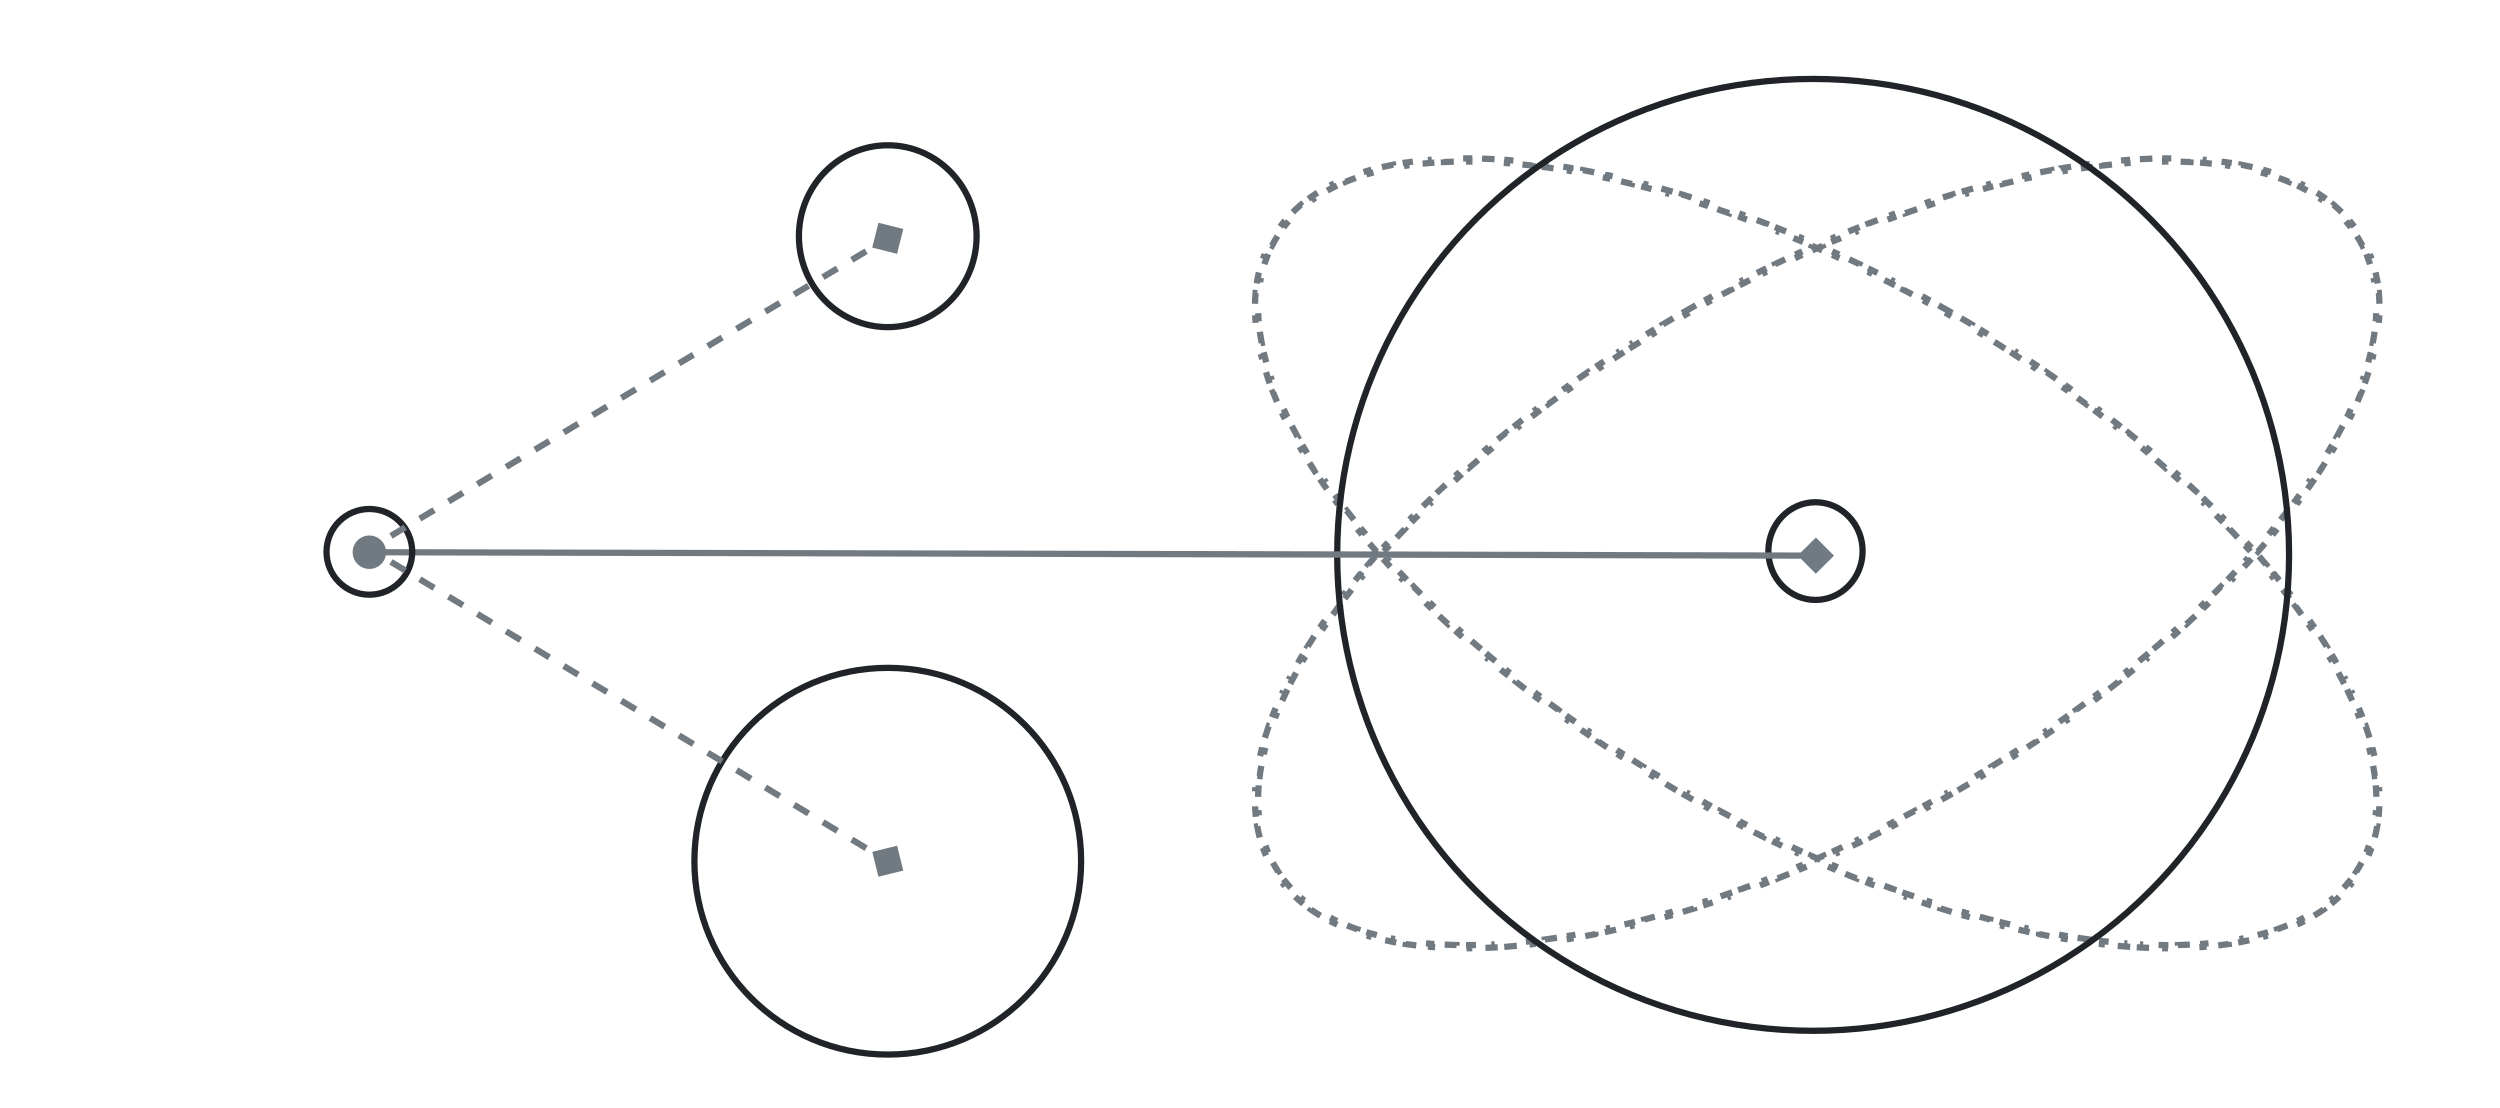 <svg width="598" height="265" viewBox="0 0 598 265" fill="none" xmlns="http://www.w3.org/2000/svg">
<path d="M466.315 74.502C465.431 73.997 464.546 73.497 463.662 73.002L463.295 73.655C462.412 73.161 461.529 72.671 460.647 72.187L461.009 71.53C460.114 71.039 459.218 70.554 458.323 70.073L457.968 70.732C457.075 70.252 456.181 69.777 455.288 69.308L455.638 68.645C454.738 68.172 453.838 67.704 452.938 67.242L452.595 67.907C451.69 67.442 450.786 66.982 449.883 66.528L450.22 65.858C449.315 65.403 448.41 64.952 447.506 64.507L447.174 65.18C446.259 64.73 445.344 64.285 444.431 63.846L444.756 63.171C443.84 62.731 442.925 62.297 442.011 61.868L441.691 62.546C440.772 62.114 439.853 61.688 438.935 61.268L439.248 60.587C438.321 60.163 437.395 59.745 436.47 59.332L436.163 60.015C435.239 59.603 434.316 59.196 433.395 58.795L433.694 58.108C432.757 57.7 431.821 57.298 430.886 56.903L430.592 57.592C429.66 57.198 428.728 56.809 427.798 56.426L428.085 55.733C427.141 55.344 426.197 54.962 425.256 54.585L424.977 55.281C424.034 54.904 423.093 54.532 422.154 54.167L422.426 53.469C421.477 53.1 420.53 52.739 419.585 52.383L419.32 53.084C418.367 52.725 417.416 52.372 416.467 52.026L416.725 51.323C415.771 50.975 414.819 50.634 413.869 50.3L413.62 51.006C412.657 50.667 411.696 50.334 410.738 50.009L410.981 49.299C410.02 48.972 409.062 48.654 408.107 48.341L407.873 49.053C406.902 48.734 405.933 48.423 404.968 48.12L405.193 47.405C404.224 47.1 403.257 46.801 402.294 46.51L402.077 47.228C401.101 46.933 400.127 46.645 399.158 46.365L399.366 45.647C398.388 45.364 397.413 45.088 396.442 44.821L396.241 45.543C395.259 45.273 394.281 45.01 393.307 44.755L393.497 44.031C392.51 43.773 391.527 43.522 390.549 43.28L390.368 44.008C389.379 43.763 388.395 43.527 387.416 43.3L387.587 42.569C386.593 42.338 385.603 42.115 384.618 41.9L384.617 41.9L384.457 42.632C383.462 42.415 382.472 42.208 381.488 42.008L381.637 41.273L381.638 41.273C380.636 41.07 379.64 40.877 378.65 40.692L378.511 41.428C377.51 41.242 376.515 41.065 375.526 40.897L375.651 40.157L375.651 40.156C374.644 39.985 373.643 39.824 372.649 39.672L372.534 40.413C371.526 40.259 370.525 40.114 369.53 39.98L369.63 39.238C368.619 39.102 367.615 38.975 366.618 38.859L366.531 39.603C365.515 39.484 364.507 39.377 363.508 39.28L363.58 38.535C362.567 38.437 361.563 38.349 360.566 38.273L360.508 39.02C359.486 38.942 358.472 38.877 357.468 38.822L357.508 38.074C356.489 38.019 355.48 37.976 354.481 37.944L354.457 38.693C353.434 38.661 352.422 38.642 351.421 38.635L351.427 37.886C350.401 37.88 349.386 37.886 348.383 37.906L348.397 38.655C347.382 38.675 346.379 38.709 345.389 38.756L345.353 38.009C344.321 38.059 343.302 38.123 342.298 38.203L342.357 38.95C341.343 39.03 340.343 39.126 339.358 39.237L339.275 38.492C338.255 38.607 337.251 38.74 336.263 38.888L336.373 39.628C335.361 39.78 334.365 39.948 333.389 40.134L333.249 39.399C332.239 39.592 331.247 39.802 330.276 40.032L330.448 40.761C329.462 40.994 328.496 41.246 327.553 41.518L327.346 40.797C326.351 41.083 325.379 41.391 324.431 41.72L324.43 41.719L324.676 42.428C323.714 42.761 322.777 43.117 321.867 43.494L321.581 42.802C320.63 43.197 319.706 43.615 318.811 44.057L319.141 44.727C318.236 45.174 317.36 45.647 316.515 46.143L316.136 45.498C315.252 46.018 314.399 46.563 313.58 47.137L314.01 47.75C313.185 48.328 312.396 48.933 311.643 49.566L311.162 48.994C310.379 49.653 309.632 50.34 308.925 51.058L309.459 51.584C308.761 52.293 308.102 53.03 307.483 53.798L306.902 53.33C306.266 54.119 305.672 54.94 305.119 55.791L305.746 56.198C305.477 56.613 305.218 57.035 304.969 57.465C304.721 57.895 304.485 58.331 304.26 58.772L303.595 58.432C303.133 59.336 302.72 60.261 302.355 61.207L303.05 61.477C302.694 62.396 302.385 63.336 302.12 64.294L301.399 64.094C301.13 65.066 300.908 66.056 300.73 67.064L301.465 67.195C301.293 68.163 301.164 69.15 301.076 70.153L300.33 70.086C300.243 71.082 300.197 72.094 300.189 73.12L300.936 73.126C300.929 74.106 300.958 75.1 301.023 76.108L300.279 76.156C300.344 77.153 300.443 78.162 300.577 79.182L301.319 79.085C301.447 80.062 301.607 81.051 301.799 82.051L301.064 82.192C301.254 83.177 301.473 84.173 301.723 85.178L302.45 84.997C302.686 85.95 302.951 86.912 303.242 87.883L302.525 88.098C302.812 89.054 303.126 90.018 303.464 90.989L304.169 90.743C304.496 91.682 304.849 92.628 305.224 93.581L304.528 93.855C304.894 94.785 305.281 95.72 305.691 96.661L306.378 96.362C306.774 97.27 307.19 98.184 307.628 99.102L306.952 99.423C307.385 100.333 307.839 101.247 308.312 102.166L308.977 101.825C309.43 102.706 309.902 103.591 310.392 104.48L309.736 104.841C310.221 105.72 310.723 106.602 311.243 107.488L311.887 107.109C312.394 107.973 312.917 108.84 313.456 109.71L312.82 110.104C313.347 110.953 313.888 111.806 314.446 112.661L315.073 112.252C315.622 113.095 316.186 113.94 316.765 114.787L316.147 115.209C316.711 116.034 317.29 116.86 317.881 117.689L318.49 117.254C319.073 118.071 319.67 118.89 320.28 119.711L319.681 120.158C320.28 120.963 320.891 121.769 321.515 122.576L322.107 122.12C322.72 122.914 323.346 123.709 323.984 124.505L323.4 124.974C324.029 125.759 324.668 126.545 325.32 127.332L325.897 126.853C326.538 127.626 327.189 128.4 327.852 129.173L327.284 129.661C327.939 130.426 328.604 131.192 329.281 131.958L329.842 131.462C330.507 132.214 331.182 132.968 331.867 133.721L331.313 134.225C331.992 134.97 332.68 135.716 333.378 136.462L333.925 135.95C334.611 136.684 335.308 137.418 336.014 138.152L335.474 138.671C336.173 139.398 336.882 140.124 337.599 140.85L338.131 140.322C338.839 141.039 339.555 141.755 340.28 142.471L339.755 143.005C340.472 143.712 341.199 144.418 341.933 145.124L342.45 144.585C343.177 145.285 343.913 145.984 344.657 146.683L344.145 147.228C344.878 147.917 345.62 148.604 346.369 149.292L346.875 148.74C347.62 149.424 348.374 150.107 349.135 150.789L348.636 151.347C349.385 152.018 350.14 152.688 350.903 153.357L351.396 152.792C352.156 153.459 352.925 154.125 353.7 154.789L353.214 155.358C353.978 156.013 354.749 156.667 355.528 157.319L356.008 156.745C356.781 157.394 357.562 158.041 358.35 158.687L357.876 159.266C358.656 159.906 359.443 160.546 360.237 161.184L360.705 160.6C361.491 161.23 362.283 161.86 363.081 162.488L362.618 163.077C363.415 163.703 364.218 164.329 365.028 164.952L365.483 164.359C366.28 164.972 367.082 165.585 367.891 166.195L367.44 166.793C368.25 167.404 369.066 168.014 369.889 168.623L370.334 168.02C371.142 168.618 371.955 169.214 372.774 169.808L372.336 170.415C373.156 171.009 373.981 171.602 374.812 172.193L375.245 171.582C376.068 172.167 376.896 172.749 377.73 173.33L377.303 173.945C378.131 174.523 378.965 175.098 379.804 175.671L380.226 175.052C381.063 175.624 381.906 176.194 382.753 176.761L382.337 177.385C383.174 177.945 384.016 178.503 384.863 179.059L385.273 178.433C386.119 178.988 386.969 179.542 387.825 180.092L387.421 180.722C388.271 181.269 389.126 181.815 389.986 182.358L390.385 181.725C391.238 182.263 392.096 182.8 392.958 183.333L392.565 183.969C393.429 184.504 394.297 185.037 395.17 185.567L395.557 184.925C396.418 185.447 397.283 185.967 398.153 186.485L397.771 187.128C398.642 187.646 399.517 188.163 400.397 188.676L400.773 188.029C401.211 188.285 401.652 188.54 402.093 188.795C402.534 189.049 402.975 189.303 403.416 189.555L403.045 190.204C403.929 190.71 404.814 191.21 405.699 191.705L406.064 191.053C406.947 191.547 407.829 192.036 408.712 192.52L408.352 193.177C409.247 193.668 410.142 194.153 411.037 194.634L411.391 193.975C412.284 194.455 413.177 194.93 414.07 195.399L413.721 196.062C414.622 196.535 415.523 197.003 416.422 197.466L416.765 196.801C417.669 197.266 418.573 197.726 419.476 198.18L419.14 198.849C420.045 199.304 420.95 199.755 421.854 200.2L422.185 199.527C423.1 199.978 424.014 200.422 424.928 200.861L424.603 201.536C425.52 201.976 426.435 202.411 427.35 202.84L427.668 202.162C428.587 202.593 429.506 203.019 430.424 203.439L430.113 204.12C431.04 204.545 431.966 204.963 432.89 205.376L433.195 204.692C434.119 205.105 435.043 205.511 435.965 205.912L435.665 206.599C436.603 207.007 437.54 207.409 438.475 207.805L438.767 207.115C439.699 207.51 440.631 207.899 441.56 208.281L441.275 208.974C442.22 209.363 443.162 209.745 444.104 210.122L444.382 209.427C445.325 209.804 446.266 210.175 447.204 210.54L446.933 211.238C447.883 211.607 448.83 211.969 449.776 212.325L450.039 211.624C450.992 211.983 451.943 212.335 452.891 212.681L452.635 213.384C453.589 213.732 454.541 214.073 455.49 214.407L455.739 213.701C456.702 214.041 457.663 214.373 458.62 214.699L458.379 215.408C459.339 215.735 460.297 216.054 461.252 216.367L461.485 215.655C462.457 215.973 463.425 216.284 464.39 216.588L464.166 217.302C465.136 217.607 466.102 217.906 467.065 218.196L467.282 217.48C468.258 217.775 469.231 218.062 470.201 218.342L469.994 219.061C470.973 219.343 471.948 219.619 472.919 219.887L473.117 219.164C474.099 219.435 475.078 219.697 476.052 219.951L475.864 220.676C476.851 220.934 477.833 221.185 478.811 221.427L478.991 220.699C479.979 220.944 480.963 221.18 481.942 221.408L481.772 222.137C482.767 222.369 483.758 222.592 484.743 222.807L484.901 222.075C485.896 222.292 486.886 222.5 487.87 222.699L487.722 223.434L487.723 223.435C488.724 223.638 489.72 223.83 490.71 224.015L490.847 223.279C491.849 223.466 492.844 223.643 493.834 223.811L493.709 224.551C494.716 224.722 495.717 224.883 496.712 225.035L496.825 224.294C497.833 224.449 498.835 224.593 499.829 224.728L499.729 225.469C500.741 225.606 501.745 225.732 502.742 225.848L502.827 225.104C503.843 225.223 504.851 225.33 505.851 225.427L505.78 226.172C506.793 226.27 507.798 226.358 508.794 226.434L508.85 225.687C509.873 225.765 510.887 225.831 511.891 225.886L511.851 226.634C512.87 226.689 513.88 226.732 514.879 226.763L514.902 226.015C515.925 226.047 516.936 226.066 517.937 226.072L517.933 226.821C518.96 226.828 519.975 226.822 520.978 226.802L520.962 226.053C521.977 226.033 522.98 225.999 523.97 225.951L524.006 226.699C525.039 226.649 526.057 226.584 527.062 226.504L527.002 225.758C528.016 225.678 529.016 225.582 530.001 225.471L530.085 226.215C531.105 226.1 532.109 225.967 533.097 225.819L532.986 225.08C533.998 224.928 534.993 224.76 535.97 224.573L536.111 225.308C537.121 225.115 538.112 224.905 539.084 224.675L538.912 223.947C539.897 223.714 540.862 223.461 541.806 223.19L542.014 223.91C543.009 223.623 543.981 223.316 544.929 222.987L544.683 222.28C545.645 221.947 546.582 221.591 547.492 221.213L547.779 221.904C548.73 221.51 549.653 221.092 550.549 220.65L550.217 219.98C551.123 219.533 551.999 219.061 552.843 218.564L553.223 219.209C554.108 218.689 554.961 218.144 555.78 217.57L555.349 216.957C556.173 216.38 556.962 215.774 557.715 215.141L558.197 215.714C558.981 215.055 559.728 214.368 560.435 213.649L559.901 213.124C560.598 212.415 561.257 211.677 561.875 210.909L562.458 211.378C563.094 210.588 563.689 209.768 564.241 208.916L563.613 208.51C563.883 208.095 564.141 207.671 564.39 207.241C564.638 206.811 564.875 206.376 565.099 205.936L565.766 206.276C566.227 205.372 566.64 204.446 567.006 203.501L566.308 203.231C566.664 202.311 566.974 201.372 567.239 200.413L567.962 200.613C568.23 199.641 568.452 198.65 568.63 197.642L567.894 197.512C568.065 196.544 568.195 195.558 568.283 194.555L569.03 194.621C569.117 193.625 569.163 192.613 569.171 191.587L568.422 191.581C568.429 190.602 568.401 189.607 568.335 188.599L569.081 188.551C569.016 187.554 568.917 186.545 568.783 185.525L568.041 185.623C567.912 184.646 567.752 183.656 567.56 182.657L568.295 182.515C568.106 181.53 567.886 180.534 567.637 179.529L566.909 179.71C566.672 178.757 566.408 177.795 566.117 176.825L566.835 176.609C566.548 175.653 566.234 174.689 565.896 173.718L565.189 173.964C564.862 173.025 564.511 172.079 564.136 171.127L564.832 170.852C564.466 169.923 564.079 168.987 563.669 168.046L562.982 168.346C562.586 167.438 562.169 166.524 561.731 165.606L562.408 165.283C561.974 164.374 561.521 163.459 561.048 162.54L560.383 162.883C559.929 162.002 559.457 161.117 558.967 160.227L559.623 159.866C559.139 158.987 558.637 158.105 558.118 157.219L557.471 157.598C556.965 156.734 556.443 155.868 555.904 154.998L556.541 154.604C556.014 153.754 555.472 152.901 554.914 152.045L554.286 152.455C553.737 151.613 553.173 150.768 552.594 149.921L553.213 149.498C552.649 148.673 552.071 147.847 551.479 147.019L550.869 147.453C550.285 146.636 549.688 145.817 549.078 144.996L549.68 144.55C549.081 143.744 548.469 142.937 547.845 142.13L547.252 142.588C546.639 141.794 546.013 140.999 545.375 140.203L545.961 139.734C545.332 138.948 544.692 138.162 544.04 137.375L544.038 137.375L543.461 137.854C542.821 137.081 542.169 136.308 541.507 135.534L542.077 135.046C541.422 134.281 540.756 133.515 540.08 132.749L540.079 132.749L539.516 133.246C538.851 132.493 538.177 131.739 537.492 130.986L538.046 130.482C537.368 129.737 536.68 128.991 535.982 128.245L535.434 128.757C534.747 128.024 534.051 127.289 533.345 126.556L533.885 126.035C533.187 125.309 532.478 124.584 531.761 123.859L531.227 124.385C530.52 123.668 529.804 122.952 529.078 122.236L529.605 121.703C528.888 120.995 528.162 120.289 527.428 119.583L526.908 120.122C526.181 119.422 525.446 118.723 524.702 118.025L525.215 117.479C524.481 116.79 523.74 116.102 522.991 115.415L522.484 115.967C521.738 115.283 520.985 114.6 520.224 113.918L520.724 113.359C519.975 112.688 519.22 112.018 518.457 111.35L517.963 111.915C517.202 111.248 516.434 110.582 515.658 109.918L516.146 109.349C515.381 108.694 514.61 108.04 513.832 107.388L513.351 107.962C512.577 107.313 511.797 106.666 511.009 106.021L511.485 105.441C510.704 104.801 509.917 104.161 509.123 103.523L508.653 104.108C507.868 103.477 507.076 102.848 506.278 102.22L506.741 101.63C505.945 101.004 505.142 100.378 504.333 99.755L503.875 100.349C503.079 99.735 502.277 99.123 501.469 98.513L501.92 97.914C501.11 97.303 500.294 96.693 499.472 96.085L499.026 96.688C498.218 96.09 497.403 95.493 496.584 94.899L497.024 94.293C496.204 93.698 495.379 93.105 494.548 92.515L494.113 93.125C493.291 92.541 492.463 91.958 491.629 91.377L492.058 90.762C491.229 90.185 490.395 89.609 489.555 89.036L489.132 89.655C488.296 89.084 487.454 88.514 486.606 87.946L487.024 87.323C486.187 86.762 485.344 86.204 484.496 85.648L484.085 86.274C483.24 85.719 482.39 85.166 481.535 84.616L481.94 83.986C481.089 83.438 480.234 82.892 479.374 82.349L478.974 82.983C478.121 82.444 477.263 81.908 476.401 81.374L476.795 80.738C475.931 80.203 475.063 79.67 474.19 79.141L473.801 79.782C472.941 79.26 472.076 78.74 471.207 78.223L471.589 77.579C470.718 77.061 469.843 76.544 468.963 76.031L468.586 76.678C468.147 76.422 467.706 76.167 467.265 75.913C466.824 75.658 466.383 75.404 465.942 75.152L466.315 74.502Z" stroke="#717981" stroke-width="1.5" stroke-dasharray="3 3"/>
<path d="M403.043 74.502C403.927 73.997 404.811 73.497 405.696 73.002L406.063 73.655C406.945 73.161 407.828 72.671 408.711 72.187L408.348 71.53C409.244 71.039 410.139 70.554 411.034 70.073L411.389 70.732C412.282 70.252 413.176 69.777 414.069 69.308L413.719 68.645C414.619 68.172 415.52 67.704 416.419 67.242L416.763 67.907C417.667 67.442 418.571 66.982 419.474 66.528L419.138 65.858C420.043 65.403 420.947 64.952 421.851 64.507L422.183 65.18C423.098 64.73 424.013 64.285 424.927 63.846L424.601 63.171C425.517 62.731 426.432 62.297 427.347 61.868L427.666 62.546C428.586 62.114 429.505 61.688 430.423 61.268L430.11 60.587C431.037 60.163 431.963 59.745 432.887 59.332L433.194 60.015C434.118 59.603 435.041 59.196 435.963 58.795L435.663 58.108C436.601 57.7 437.537 57.298 438.472 56.903L438.765 57.592C439.698 57.198 440.63 56.809 441.559 56.426L441.272 55.733C442.217 55.344 443.16 54.962 444.101 54.585L444.38 55.281C445.323 54.904 446.264 54.532 447.204 54.167L446.931 53.469C447.88 53.1 448.828 52.739 449.773 52.383L450.038 53.084C450.991 52.725 451.942 52.372 452.89 52.026L452.633 51.323C453.587 50.975 454.539 50.634 455.488 50.3L455.737 51.006C456.7 50.667 457.662 50.334 458.62 50.009L458.377 49.299C459.337 48.972 460.295 48.654 461.25 48.341L461.484 49.053C462.456 48.734 463.424 48.423 464.389 48.12L464.164 47.405C465.134 47.1 466.1 46.801 467.063 46.51L467.28 47.228C468.257 46.933 469.23 46.645 470.2 46.365L469.991 45.647C470.97 45.364 471.944 45.088 472.916 44.821L473.116 45.543C474.098 45.273 475.077 45.01 476.051 44.755L475.86 44.031C476.847 43.773 477.83 43.522 478.809 43.28L478.99 44.008C479.978 43.763 480.962 43.527 481.941 43.3L481.77 42.569C482.765 42.338 483.755 42.115 484.74 41.9L484.74 41.9L484.9 42.632C485.895 42.415 486.885 42.208 487.869 42.008L487.72 41.273L487.719 41.273C488.721 41.07 489.717 40.877 490.707 40.692L490.846 41.428C491.847 41.242 492.843 41.065 493.832 40.897L493.707 40.157L493.706 40.156C494.713 39.985 495.714 39.824 496.708 39.672L496.823 40.413C497.831 40.259 498.833 40.114 499.827 39.98L499.727 39.238C500.738 39.102 501.742 38.975 502.739 38.859L502.827 39.603C503.842 39.484 504.85 39.377 505.85 39.28L505.777 38.535C506.79 38.437 507.795 38.349 508.791 38.273L508.849 39.02C509.872 38.942 510.886 38.877 511.89 38.822L511.849 38.074C512.868 38.019 513.877 37.976 514.876 37.944L514.9 38.693C515.923 38.661 516.935 38.642 517.936 38.635L517.93 37.886C518.957 37.88 519.972 37.886 520.975 37.906L520.961 38.655C521.976 38.675 522.978 38.709 523.968 38.756L524.005 38.009C525.037 38.059 526.055 38.123 527.06 38.203L527 38.95C528.015 39.03 529.014 39.126 529.999 39.237L530.082 38.492C531.102 38.607 532.106 38.74 533.094 38.888L532.984 39.628C533.997 39.78 534.992 39.948 535.969 40.134L536.109 39.399C537.119 39.592 538.11 39.802 539.082 40.032L538.91 40.761C539.896 40.994 540.861 41.246 541.805 41.518L542.011 40.797C543.006 41.083 543.978 41.391 544.927 41.72L544.928 41.719L544.681 42.428C545.643 42.761 546.58 43.117 547.49 43.494L547.777 42.802C548.728 43.197 549.651 43.615 550.547 44.057L550.216 44.727C551.122 45.174 551.998 45.647 552.842 46.143L553.221 45.498C554.106 46.018 554.959 46.563 555.777 47.137L555.348 47.75C556.172 48.328 556.962 48.933 557.714 49.566L558.195 48.994C558.979 49.653 559.725 50.34 560.432 51.058L559.899 51.584C560.597 52.293 561.256 53.03 561.874 53.798L562.455 53.33C563.091 54.119 563.686 54.94 564.238 55.791L563.612 56.198C563.881 56.613 564.14 57.035 564.388 57.465C564.636 57.895 564.873 58.331 565.097 58.772L565.763 58.432C566.224 59.336 566.637 60.261 567.003 61.207L566.307 61.477C566.663 62.396 566.972 63.336 567.237 64.294L567.959 64.094C568.227 65.066 568.449 66.056 568.628 67.064L567.893 67.195C568.064 68.163 568.194 69.15 568.282 70.153L569.027 70.086C569.115 71.082 569.161 72.094 569.168 73.12L568.421 73.126C568.428 74.106 568.4 75.1 568.334 76.108L569.079 76.156C569.014 77.153 568.915 78.162 568.781 79.182L568.039 79.085C567.91 80.062 567.75 81.051 567.558 82.051L568.293 82.192C568.104 83.177 567.884 84.173 567.634 85.178L566.908 84.997C566.671 85.95 566.407 86.912 566.115 87.883L566.833 88.098C566.546 89.054 566.232 90.018 565.894 90.989L565.188 90.743C564.861 91.682 564.509 92.628 564.134 93.581L564.83 93.855C564.464 94.785 564.076 95.72 563.666 96.661L562.98 96.362C562.584 97.27 562.167 98.184 561.729 99.102L562.405 99.423C561.972 100.333 561.519 101.247 561.046 102.166L560.381 101.825C559.927 102.706 559.455 103.591 558.965 104.48L559.621 104.841C559.137 105.72 558.634 106.602 558.115 107.488L557.47 107.109C556.964 107.973 556.441 108.84 555.902 109.71L556.538 110.104C556.011 110.953 555.469 111.806 554.912 112.661L554.285 112.252C553.735 113.095 553.172 113.94 552.593 114.787L553.21 115.209C552.646 116.034 552.068 116.86 551.476 117.689L550.868 117.254C550.284 118.071 549.687 118.89 549.077 119.711L549.677 120.158C549.078 120.963 548.466 121.769 547.842 122.576L547.251 122.12C546.637 122.914 546.011 123.709 545.373 124.505L545.958 124.974C545.329 125.759 544.689 126.545 544.037 127.332L543.46 126.853C542.82 127.626 542.168 128.4 541.506 129.173L542.074 129.661C541.419 130.426 540.753 131.192 540.077 131.958L539.515 131.462C538.85 132.214 538.176 132.968 537.491 133.721L538.044 134.225C537.366 134.97 536.677 135.716 535.979 136.462L535.433 135.95C534.746 136.684 534.05 137.418 533.344 138.152L533.883 138.671C533.184 139.398 532.476 140.124 531.759 140.85L531.227 140.322C530.519 141.039 529.803 141.755 529.077 142.471L529.602 143.005C528.885 143.712 528.159 144.418 527.425 145.124L526.907 144.585C526.18 145.285 525.444 145.984 524.7 146.683L525.213 147.228C524.479 147.917 523.737 148.604 522.988 149.292L522.483 148.74C521.737 149.424 520.983 150.107 520.222 150.789L520.721 151.347C519.973 152.018 519.218 152.688 518.455 153.357L517.962 152.792C517.201 153.459 516.433 154.125 515.657 154.789L516.143 155.358C515.379 156.013 514.608 156.667 513.83 157.319L513.35 156.745C512.576 157.394 511.795 158.041 511.008 158.687L511.482 159.266C510.701 159.906 509.914 160.546 509.121 161.184L508.652 160.6C507.867 161.23 507.074 161.86 506.276 162.488L506.739 163.077C505.942 163.703 505.139 164.329 504.33 164.952L503.874 164.359C503.078 164.972 502.275 165.585 501.467 166.195L501.918 166.793C501.107 167.404 500.291 168.014 499.469 168.623L499.024 168.02C498.216 168.618 497.402 169.214 496.583 169.808L497.021 170.415C496.201 171.009 495.376 171.602 494.545 172.193L494.113 171.582C493.29 172.167 492.461 172.749 491.627 173.33L492.055 173.945C491.226 174.523 490.392 175.098 489.553 175.671L489.131 175.052C488.295 175.624 487.452 176.194 486.605 176.761L487.021 177.385C486.184 177.945 485.341 178.503 484.494 179.059L484.084 178.433C483.239 178.988 482.388 179.542 481.533 180.092L481.937 180.722C481.086 181.269 480.232 181.815 479.371 182.358L478.973 181.725C478.12 182.263 477.262 182.8 476.399 183.333L476.792 183.969C475.928 184.504 475.06 185.037 474.187 185.567L473.8 184.925C472.94 185.447 472.074 185.967 471.205 186.485L471.586 187.128C470.715 187.646 469.84 188.163 468.961 188.676L468.585 188.029C468.146 188.285 467.706 188.54 467.264 188.795C466.823 189.049 466.382 189.303 465.941 189.555L466.313 190.204C465.428 190.71 464.543 191.21 463.659 191.705L463.293 191.053C462.411 191.547 461.528 192.036 460.646 192.52L461.006 193.177C460.111 193.668 459.215 194.153 458.321 194.634L457.967 193.975C457.073 194.455 456.18 194.93 455.287 195.399L455.636 196.062C454.736 196.535 453.835 197.003 452.935 197.466L452.593 196.801C451.689 197.266 450.785 197.726 449.881 198.18L450.218 198.849C449.312 199.304 448.408 199.755 447.503 200.2L447.172 199.527C446.258 199.978 445.343 200.422 444.43 200.861L444.754 201.536C443.838 201.976 442.922 202.411 442.008 202.84L441.69 202.162C440.77 202.593 439.852 203.019 438.934 203.439L439.245 204.12C438.318 204.545 437.392 204.963 436.467 205.376L436.163 204.692C435.238 205.105 434.315 205.511 433.393 205.912L433.692 206.599C432.754 207.007 431.818 207.409 430.883 207.805L430.591 207.115C429.658 207.51 428.727 207.899 427.797 208.281L428.082 208.974C427.138 209.363 426.195 209.745 425.254 210.122L424.975 209.427C424.033 209.804 423.092 210.175 422.153 210.54L422.424 211.238C421.475 211.607 420.527 211.969 419.582 212.325L419.318 211.624C418.365 211.983 417.415 212.335 416.466 212.681L416.723 213.384C415.768 213.732 414.816 214.073 413.867 214.407L413.619 213.701C412.656 214.041 411.695 214.373 410.737 214.699L410.979 215.408C410.018 215.735 409.06 216.054 408.105 216.367L407.872 215.655C406.901 215.973 405.932 216.284 404.967 216.588L405.191 217.302C404.221 217.607 403.255 217.906 402.292 218.196L402.076 217.48C401.099 217.775 400.126 218.062 399.157 218.342L399.363 219.061C398.385 219.343 397.41 219.619 396.439 219.887L396.241 219.164C395.258 219.435 394.28 219.697 393.305 219.951L393.494 220.676C392.507 220.934 391.525 221.185 390.546 221.427L390.367 220.699C389.378 220.944 388.394 221.18 387.415 221.408L387.585 222.137C386.59 222.369 385.6 222.592 384.615 222.807L384.456 222.075C383.462 222.292 382.471 222.5 381.487 222.699L381.636 223.434L381.635 223.435C380.634 223.638 379.638 223.83 378.648 224.015L378.51 223.279C377.509 223.466 376.513 223.643 375.524 223.811L375.649 224.551C374.641 224.722 373.64 224.883 372.646 225.035L372.533 224.294C371.524 224.449 370.523 224.593 369.528 224.728L369.629 225.469C368.617 225.606 367.612 225.732 366.615 225.848L366.53 225.104C365.514 225.223 364.506 225.33 363.507 225.427L363.577 226.172C362.564 226.27 361.56 226.358 360.563 226.434L360.508 225.687C359.485 225.765 358.47 225.831 357.466 225.886L357.507 226.634C356.487 226.689 355.478 226.732 354.478 226.763L354.455 226.015C353.433 226.047 352.421 226.066 351.42 226.072L351.424 226.821C350.398 226.828 349.383 226.822 348.38 226.802L348.395 226.053C347.38 226.033 346.377 225.999 345.387 225.951L345.351 226.699C344.319 226.649 343.3 226.584 342.295 226.504L342.355 225.758C341.341 225.678 340.341 225.582 339.357 225.471L339.272 226.215C338.253 226.1 337.249 225.967 336.261 225.819L336.372 225.08C335.359 224.928 334.364 224.76 333.388 224.573L333.247 225.308C332.237 225.115 331.245 224.905 330.273 224.675L330.446 223.947C329.46 223.714 328.495 223.461 327.552 223.19L327.344 223.91C326.349 223.623 325.377 223.316 324.428 222.987L324.674 222.28C323.712 221.947 322.776 221.591 321.865 221.213L321.579 221.904C320.628 221.51 319.704 221.092 318.809 220.65L319.14 219.98C318.235 219.533 317.359 219.061 316.514 218.564L316.134 219.209C315.25 218.689 314.397 218.144 313.578 217.57L314.009 216.957C313.184 216.38 312.395 215.774 311.642 215.141L311.161 215.714C310.377 215.055 309.629 214.368 308.922 213.649L309.457 213.124C308.759 212.415 308.101 211.677 307.482 210.909L306.899 211.378C306.263 210.588 305.668 209.768 305.116 208.916L305.744 208.51C305.475 208.095 305.216 207.671 304.968 207.241C304.72 206.811 304.483 206.376 304.258 205.936L303.592 206.276C303.13 205.372 302.717 204.446 302.351 203.501L303.049 203.231C302.694 202.311 302.383 201.372 302.118 200.413L301.396 200.613C301.127 199.641 300.906 198.65 300.727 197.642L301.464 197.512C301.292 196.544 301.163 195.558 301.075 194.555L300.328 194.621C300.24 193.625 300.195 192.613 300.187 191.587L300.936 191.581C300.928 190.602 300.957 189.607 301.023 188.599L300.276 188.551C300.341 187.554 300.44 186.545 300.575 185.525L301.317 185.623C301.445 184.646 301.606 183.656 301.798 182.657L301.062 182.515C301.252 181.53 301.471 180.534 301.721 179.529L302.449 179.71C302.685 178.757 302.949 177.795 303.24 176.825L302.522 176.609C302.809 175.653 303.123 174.689 303.461 173.718L304.168 173.964C304.495 173.025 304.847 172.079 305.222 171.127L304.525 170.852C304.891 169.923 305.278 168.987 305.688 168.046L306.376 168.346C306.772 167.438 307.189 166.524 307.626 165.606L306.95 165.283C307.383 164.374 307.836 163.459 308.309 162.54L308.975 162.883C309.428 162.002 309.901 161.117 310.391 160.227L309.734 159.866C310.218 158.987 310.721 158.105 311.239 157.219L311.887 157.598C312.393 156.734 312.915 155.868 313.454 154.998L312.817 154.604C313.344 153.754 313.885 152.901 314.443 152.045L315.071 152.455C315.62 151.613 316.185 150.768 316.764 149.921L316.144 149.498C316.708 148.673 317.287 147.847 317.878 147.019L318.489 147.453C319.072 146.636 319.669 145.817 320.28 144.996L319.678 144.55C320.277 143.744 320.888 142.937 321.512 142.13L322.105 142.588C322.719 141.794 323.345 140.999 323.982 140.203L323.397 139.734C324.026 138.948 324.666 138.162 325.318 137.375L325.319 137.375L325.896 137.854C326.537 137.081 327.188 136.308 327.851 135.534L327.281 135.046C327.936 134.281 328.601 133.515 329.277 132.749L329.279 132.749L329.841 133.246C330.506 132.493 331.181 131.739 331.866 130.986L331.311 130.482C331.989 129.737 332.677 128.991 333.375 128.245L333.924 128.757C334.611 128.024 335.307 127.289 336.013 126.556L335.472 126.035C336.171 125.309 336.879 124.584 337.596 123.859L338.13 124.385C338.838 123.668 339.554 122.952 340.279 122.236L339.752 121.703C340.469 120.995 341.196 120.289 341.929 119.583L342.449 120.122C343.176 119.422 343.912 118.723 344.655 118.025L344.143 117.479C344.876 116.79 345.618 116.102 346.367 115.415L346.874 115.967C347.619 115.283 348.373 114.6 349.134 113.918L348.634 113.359C349.382 112.688 350.137 112.018 350.901 111.35L351.395 111.915C352.156 111.248 352.924 110.582 353.699 109.918L353.212 109.349C353.976 108.694 354.747 108.04 355.525 107.388L356.007 107.962C356.78 107.313 357.561 106.666 358.348 106.021L357.873 105.441C358.654 104.801 359.441 104.161 360.235 103.523L360.704 104.108C361.49 103.477 362.281 102.848 363.08 102.22L362.616 101.63C363.413 101.004 364.216 100.378 365.025 99.755L365.482 100.349C366.279 99.735 367.081 99.123 367.889 98.513L367.437 97.914C368.247 97.303 369.064 96.693 369.886 96.085L370.332 96.688C371.14 96.09 371.954 95.493 372.773 94.899L372.333 94.293C373.153 93.698 373.978 93.105 374.809 92.515L375.244 93.125C376.067 92.541 376.895 91.958 377.728 91.377L377.3 90.762C378.129 90.185 378.963 89.609 379.802 89.036L380.225 89.655C381.062 89.084 381.904 88.514 382.751 87.946L382.333 87.323C383.171 86.762 384.014 86.204 384.861 85.648L385.272 86.274C386.118 85.719 386.968 85.166 387.823 84.616L387.418 83.986C388.268 83.438 389.123 82.892 389.984 82.349L390.384 82.983C391.237 82.444 392.094 81.908 392.956 81.374L392.563 80.738C393.427 80.203 394.294 79.67 395.167 79.141L395.556 79.782C396.417 79.26 397.282 78.74 398.151 78.223L397.768 77.579C398.639 77.061 399.515 76.544 400.395 76.031L400.772 76.678C401.211 76.422 401.651 76.167 402.092 75.913C402.533 75.658 402.974 75.404 403.415 75.152L403.043 74.502Z" stroke="#717981" stroke-width="1.5" stroke-dasharray="3 3"/>
<circle cx="433.701" cy="132.724" r="113.844" stroke="#202428" stroke-width="1.5"/>
<path d="M434.266 120.133C440.467 120.133 445.536 125.341 445.536 131.818C445.536 138.296 440.467 143.504 434.266 143.504C428.065 143.504 422.994 138.296 422.994 131.818C422.994 125.34 428.065 120.133 434.266 120.133Z" stroke="#202428" stroke-width="1.5"/>
<path d="M438.682 132.919L434.362 128.579L430.021 132.899L434.341 137.239L438.682 132.919ZM92.352 132.101C92.357 129.892 90.57 128.096 88.361 128.091C86.152 128.086 84.357 129.873 84.352 132.082C84.346 134.291 86.133 136.086 88.342 136.091C90.551 136.096 92.346 134.31 92.352 132.101ZM434.352 132.909L434.353 132.159L88.353 131.341L88.352 132.091L88.35 132.841L434.35 133.659L434.352 132.909Z" fill="#717981"/>
<path d="M212.352 34.75C224.072 34.75 233.602 44.472 233.602 56.5C233.602 68.528 224.072 78.25 212.352 78.25C200.631 78.25 191.102 68.528 191.102 56.5C191.102 44.472 200.631 34.75 212.352 34.75Z" stroke="#202428" stroke-width="1.5"/>
<circle cx="88.352" cy="132" r="10.25" stroke="#202428" stroke-width="1.5"/>
<circle cx="212.352" cy="206" r="46.25" stroke="#202428" stroke-width="1.5"/>
<path d="M88.352 131.29L87.966 130.647L86.895 131.288L87.965 131.932L88.352 131.29ZM216.066 54.775L210.126 53.285L208.637 59.225L214.577 60.715L216.066 54.775ZM216.06 208.235L214.586 202.291L208.642 203.765L210.117 209.709L216.06 208.235ZM212.351 206L212.738 205.358L211.016 204.32L210.629 204.962L210.242 205.605L211.964 206.642L212.351 206ZM207.185 202.887L207.572 202.245L204.127 200.169L203.74 200.812L203.353 201.454L206.798 203.529L207.185 202.887ZM200.296 198.737L200.683 198.094L197.238 196.019L196.851 196.661L196.464 197.304L199.909 199.379L200.296 198.737ZM193.407 194.586L193.794 193.944L190.349 191.868L189.962 192.511L189.575 193.153L193.02 195.228L193.407 194.586ZM186.518 190.435L186.905 189.793L183.461 187.718L183.074 188.36L182.686 189.003L186.131 191.078L186.518 190.435ZM179.629 186.285L180.016 185.642L176.572 183.567L176.185 184.21L175.798 184.852L179.242 186.927L179.629 186.285ZM172.74 182.134L173.127 181.492L169.683 179.417L169.296 180.059L168.909 180.701L172.353 182.777L172.74 182.134ZM165.851 177.984L166.238 177.341L162.794 175.266L162.407 175.908L162.02 176.551L165.464 178.626L165.851 177.984ZM158.962 173.833L159.35 173.191L155.905 171.115L155.518 171.758L155.131 172.4L158.575 174.476L158.962 173.833ZM152.074 169.683L152.461 169.04L149.016 166.965L148.629 167.607L148.242 168.25L151.687 170.325L152.074 169.683ZM145.185 165.532L145.572 164.89L142.127 162.814L141.74 163.457L141.353 164.099L144.798 166.174L145.185 165.532ZM138.296 161.382L138.683 160.739L135.238 158.664L134.851 159.306L134.464 159.949L137.909 162.024L138.296 161.382ZM131.407 157.231L131.794 156.589L128.35 154.513L127.963 155.156L127.576 155.798L131.02 157.873L131.407 157.231ZM124.518 153.08L124.905 152.438L121.461 150.363L121.074 151.005L120.687 151.648L124.131 153.723L124.518 153.08ZM117.629 148.93L118.016 148.287L114.572 146.212L114.185 146.855L113.798 147.497L117.242 149.572L117.629 148.93ZM110.74 144.779L111.127 144.137L107.683 142.062L107.296 142.704L106.909 143.346L110.353 145.422L110.74 144.779ZM103.852 140.629L104.239 139.986L100.794 137.911L100.407 138.553L100.02 139.196L103.464 141.271L103.852 140.629ZM96.963 136.478L97.35 135.836L93.905 133.76L93.518 134.403L93.131 135.045L96.576 137.121L96.963 136.478ZM90.074 132.328L90.461 131.685L88.739 130.648L88.352 131.29L87.965 131.932L89.687 132.97L90.074 132.328ZM88.352 131.29L88.737 131.933L90.459 130.902L90.074 130.258L89.688 129.615L87.966 130.647L88.352 131.29ZM93.518 128.195L93.904 128.838L97.348 126.774L96.963 126.131L96.577 125.488L93.133 127.551L93.518 128.195ZM100.407 124.067L100.793 124.711L104.237 122.647L103.852 122.004L103.466 121.36L100.022 123.424L100.407 124.067ZM107.296 119.94L107.681 120.583L111.126 118.52L110.74 117.876L110.355 117.233L106.911 119.297L107.296 119.94ZM114.185 115.813L114.57 116.456L118.015 114.393L117.629 113.749L117.244 113.106L113.799 115.17L114.185 115.813ZM121.074 111.686L121.459 112.329L124.904 110.265L124.518 109.622L124.133 108.979L120.688 111.042L121.074 111.686ZM127.963 107.558L128.348 108.202L131.793 106.138L131.407 105.495L131.022 104.851L127.577 106.915L127.963 107.558ZM134.852 103.431L135.237 104.075L138.681 102.011L138.296 101.368L137.911 100.724L134.466 102.788L134.852 103.431ZM141.74 99.304L142.126 99.947L145.57 97.884L145.185 97.24L144.799 96.597L141.355 98.661L141.74 99.304ZM148.629 95.177L149.015 95.82L152.459 93.757L152.074 93.113L151.688 92.47L148.244 94.533L148.629 95.177ZM155.518 91.05L155.904 91.693L159.348 89.629L158.963 88.986L158.577 88.343L155.133 90.406L155.518 91.05ZM162.407 86.922L162.793 87.566L166.237 85.502L165.852 84.859L165.466 84.215L162.022 86.279L162.407 86.922ZM169.296 82.795L169.681 83.439L173.126 81.375L172.74 80.731L172.355 80.088L168.911 82.152L169.296 82.795ZM176.185 78.668L176.57 79.311L180.015 77.248L179.629 76.604L179.244 75.961L175.799 78.025L176.185 78.668ZM183.074 74.541L183.459 75.184L186.904 73.121L186.518 72.477L186.133 71.834L182.688 73.897L183.074 74.541ZM189.963 70.413L190.348 71.057L193.793 68.993L193.407 68.35L193.022 67.707L189.577 69.77L189.963 70.413ZM196.852 66.286L197.237 66.93L200.681 64.866L200.296 64.223L199.911 63.579L196.466 65.643L196.852 66.286ZM203.74 62.159L204.126 62.802L207.57 60.739L207.185 60.095L206.799 59.452L203.355 61.516L203.74 62.159ZM210.629 58.032L211.015 58.675L212.737 57.643L212.352 57L211.966 56.357L210.244 57.389L210.629 58.032Z" fill="#717981"/>
</svg>
